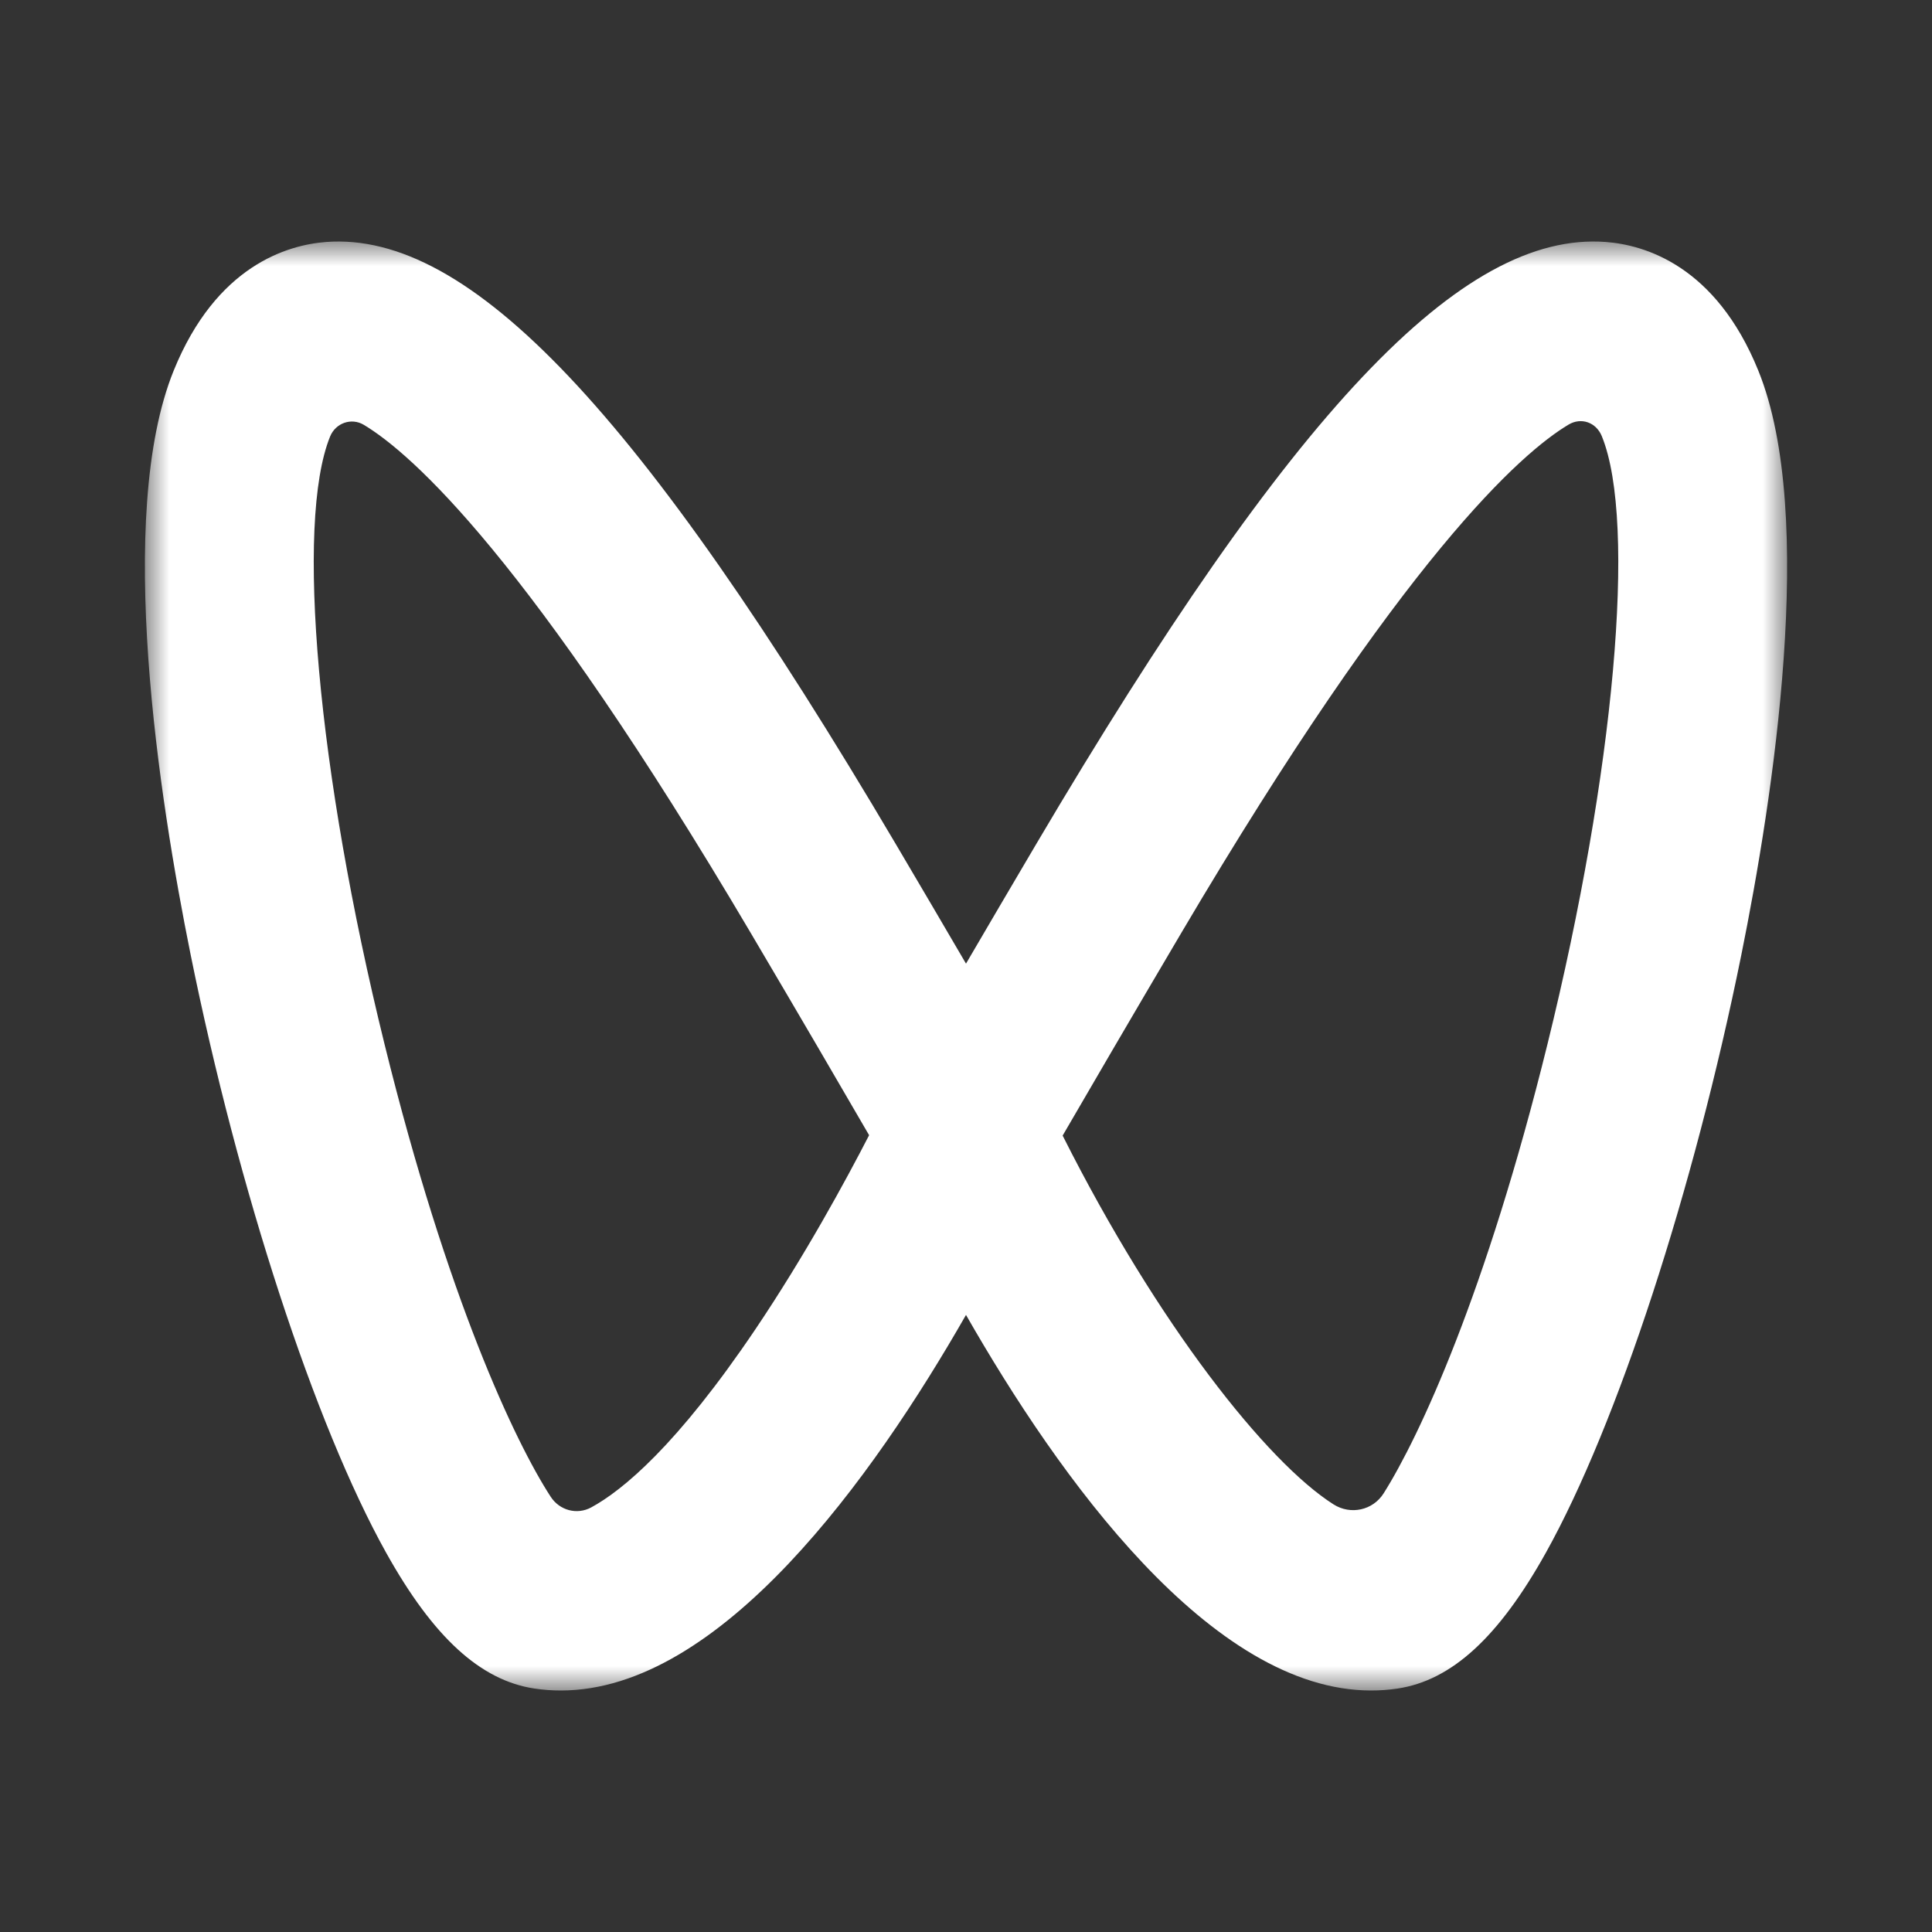 <?xml version="1.0" encoding="UTF-8"?>
<svg width="40px" height="40px" viewBox="0 0 40 40" version="1.1" xmlns="http://www.w3.org/2000/svg" xmlns:xlink="http://www.w3.org/1999/xlink">
    <rect x="0" y="0" width="40" height="40" fill="#333333" stroke="none"/>
    <title>编组 4</title>
    <defs>
        <polygon id="path-1" points="0 0 34 0 34 30 0 30"></polygon>
    </defs>
    <g id="r" stroke="none" stroke-width="1" fill="none" fill-rule="evenodd">
        <g id="®备份-6" transform="translate(-1328, -161)">
            <g id="编组-5" transform="translate(1328, 161)">
                <g id="编组" transform="translate(3, 5)">
                    <mask id="mask-2" fill="white">
                        <use xlink:href="#path-1"></use>
                    </mask>
                    <g id="Clip-2"></g>
                    <path d="M14.994,18.503 C14.507,19.448 13.663,21.001 12.643,22.516 C11.015,24.932 9.888,25.857 9.241,26.209 C8.946,26.369 8.585,26.272 8.401,25.988 C7.667,24.859 6.26,21.884 4.96,16.613 C3.574,10.992 3.111,5.821 3.834,4.038 C3.948,3.757 4.276,3.642 4.533,3.796 C5.512,4.384 7.945,6.526 12.545,14.319 C13.581,16.073 14.473,17.605 14.994,18.503 M29.04,16.613 C27.766,21.78 26.389,24.74 25.648,25.916 C25.424,26.272 24.962,26.37 24.61,26.147 C23.233,25.274 20.969,22.424 19.001,18.511 C19.521,17.615 20.416,16.079 21.455,14.319 C26.07,6.501 28.505,4.371 29.475,3.791 C29.738,3.634 30.047,3.744 30.164,4.031 L30.167,4.039 C30.889,5.821 30.426,10.992 29.04,16.613 M33.404,2.673 C32.523,0.499 31.05,0.071 30.249,0.01 C27.262,-0.217 23.744,3.514 18.454,12.475 C17.922,13.376 17.428,14.219 17,14.951 C16.575,14.223 16.081,13.381 15.546,12.475 C10.255,3.512 6.722,-0.215 3.751,0.01 C2.951,0.071 1.478,0.499 0.596,2.673 C-0.619,5.671 0.294,11.537 0.947,14.766 C1.933,19.643 3.52,24.5 4.991,27.141 C5.969,28.897 6.947,29.793 8.068,29.96 C8.247,29.987 8.431,30 8.612,30 C11.924,30 15.077,25.587 17,22.224 C18.922,25.587 22.075,30 25.388,30 C25.569,30 25.753,29.987 25.933,29.96 C27.053,29.793 28.031,28.897 29.009,27.141 C30.48,24.501 32.067,19.643 33.053,14.766 C33.706,11.537 34.619,5.671 33.404,2.673" id="Fill-1" fill="#FFFFFF" mask="url(#mask-2)"></path>
                </g>
            </g>
        </g>
    </g>
</svg>